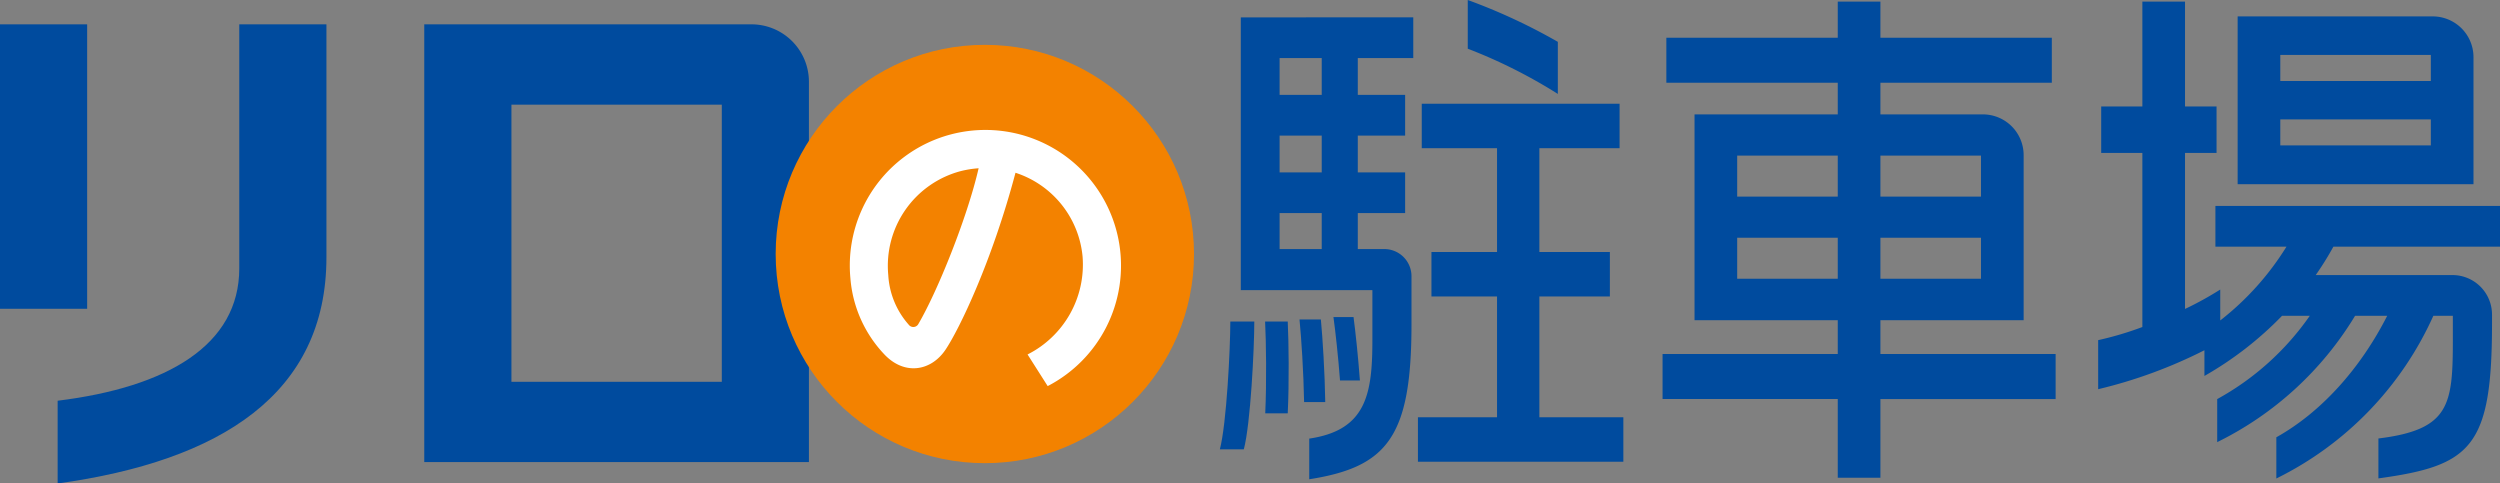 <svg xmlns="http://www.w3.org/2000/svg" width="429.855" height="83.132" viewBox="0 0 429.855 83.132">
  <rect x="0" y="0" width="429.855" height="83.132" fill="#808080" stroke="none"/>
  <g id="グループ_4390" data-name="グループ 4390" transform="translate(-149.087 -321.146)">
    <g id="グループ_4388" data-name="グループ 4388" transform="translate(149.087 325.331)">
      <rect id="長方形_6098" data-name="長方形 6098" width="14.986" height="48.907" transform="translate(0 0.001)" fill="#004b9e"/>
      <path id="パス_4457" data-name="パス 4457" d="M258.269,324.182H202v75.269h66.141V334.059A9.878,9.878,0,0,0,258.269,324.182ZM253.16,385.64H216.99V337.992h36.17Z" transform="translate(-129.053 -324.182)" fill="#004b9e"/>
      <path id="パス_4458" data-name="パス 4458" d="M187.506,366.142c0,13.215-12.4,20.435-31.23,22.758v14.23c28.029-3.882,46.217-15.395,46.217-38.894V324.182H187.506Z" transform="translate(-146.365 -324.182)" fill="#004b9e"/>
    </g>
    <circle id="楕円形_92" data-name="楕円形 92" cx="35.965" cy="35.965" r="35.965" transform="translate(282.457 328.855)" fill="#f38200"/>
    <path id="パス_4459" data-name="パス 4459" d="M301.416,356.976a23.316,23.316,0,0,0-46.233,5.9,21.461,21.461,0,0,0,5.8,13.029c3.459,3.7,8.045,2.945,10.536-.744,2.382-3.528,8.011-15.206,12.049-30.447a16.778,16.778,0,0,1,11.532,14.38,17.3,17.3,0,0,1-9.457,16.861l3.46,5.44A23.324,23.324,0,0,0,301.416,356.976ZM266.871,370.71a.988.988,0,0,1-1.657.136,14.065,14.065,0,0,1-3.522-8.555,16.835,16.835,0,0,1,12.4-17.844,17.372,17.372,0,0,1,3.136-.507C275.263,352.471,270.158,365.1,266.871,370.71Z" transform="translate(40.125 6.137)" fill="#fff"/>
    <g id="グループ_4389" data-name="グループ 4389" transform="translate(358.832 321.146)">
      <path id="パス_4460" data-name="パス 4460" d="M479.872,363.481v-7H430.94v7h12.22a48.353,48.353,0,0,1-11.39,12.691v-5.317a56.888,56.888,0,0,1-6.056,3.337V347.367h5.421v-7.989h-5.421V321.344h-7.335v18.035H411.3v7.989h7.079V377.3a56.937,56.937,0,0,1-7.6,2.257v8.435a82.8,82.8,0,0,0,18.272-6.7v4.422A59.611,59.611,0,0,0,442.4,375.366h4.77a46.864,46.864,0,0,1-15.923,14.326v7.4a57.157,57.157,0,0,0,23.709-21.726h5.525c-4.642,9.13-11.38,16.606-19.067,20.892v7.086a57.374,57.374,0,0,0,27-27.978h3.351v4.028c0,11.286-.5,15.56-12.8,17.071v6.863C474.922,401.14,478.5,398,478.5,376.647v-1.481a6.8,6.8,0,0,0-6.8-6.8H448.187a51.863,51.863,0,0,0,3.037-4.884Z" transform="translate(-259.762 -321.071)" fill="#004b9e"/>
      <path id="パス_4461" data-name="パス 4461" d="M393.907,376.129h24.627V347.749a7.01,7.01,0,0,0-7.01-7.01H393.907V335.3H423.38v-7.739H393.907v-6.22h-7.334v6.22H357.1V335.3h29.473v5.436H361.946v35.389h24.627v5.813H356.448v7.741h30.125v13.533h7.334V389.683h30.126v-7.741H393.907Zm17.293-7.134H393.907v-7.049H411.2Zm0-21.165v7.049H393.907v-7.049Zm-41.92,0h17.293v7.049H369.28Zm0,21.165v-7.049h17.293v7.049Z" transform="translate(-280.33 -321.071)" fill="#004b9e"/>
      <path id="パス_4462" data-name="パス 4462" d="M347.639,328.341a100.091,100.091,0,0,0-15.487-7.195v8.375a88.78,88.78,0,0,1,15.487,7.775Z" transform="translate(-289.528 -321.146)" fill="#004b9e"/>
      <path id="パス_4463" data-name="パス 4463" d="M303.845,323.313v46.894H326.47V378.8c0,9.3-1.053,15.5-10.858,16.94v6.993c13.456-2.113,17.582-7.323,17.582-26.681v-8.229a4.673,4.673,0,0,0-4.673-4.673H323.96v-6.184H332.1v-7H323.96V343.64H332.1v-7H323.96v-6.329H333.5v-7ZM317.76,363.15h-7.244v-6.184h7.244Zm0-13.181h-7.244V343.64h7.244Zm0-19.656v6.329h-7.244v-6.329Z" transform="translate(-300.244 -320.326)" fill="#004b9e"/>
      <path id="パス_4464" data-name="パス 4464" d="M301.233,383.222h4.122c1.158-4.388,1.8-17.359,1.8-21.974h-4.122C303.029,365.863,302.391,378.834,301.233,383.222Z" transform="translate(-301.233 -305.964)" fill="#004b9e"/>
      <path id="パス_4465" data-name="パス 4465" d="M306.876,361.248c.175,3.4.272,10.353.025,15.782h3.868c.255-5.338.17-12.249,0-15.782Z" transform="translate(-299.097 -305.964)" fill="#004b9e"/>
      <path id="パス_4466" data-name="パス 4466" d="M318.854,360.688H315.4c.35,2.52.812,6.747,1.129,10.9h3.42C319.652,367.56,319.21,363.38,318.854,360.688Z" transform="translate(-295.87 -306.176)" fill="#004b9e"/>
      <path id="パス_4467" data-name="パス 4467" d="M314.84,360.995h-3.673c.309,3.063.7,9.107.79,14.2h3.637C315.519,370.237,315.151,364.258,314.84,360.995Z" transform="translate(-297.472 -306.06)" fill="#004b9e"/>
      <path id="パス_4468" data-name="パス 4468" d="M346.817,367.227H358.94v-7.644H346.817V341.726h13.79v-7.644H326.593v7.644h12.943v17.857H328.261v7.644h11.275V388h-13.6v7.644h35.32V388H346.817Z" transform="translate(-291.879 -316.249)" fill="#004b9e"/>
      <path id="パス_4469" data-name="パス 4469" d="M468.728,330.2a7.01,7.01,0,0,0-7.009-7.01H428.176v28.847h40.552Zm-7.334,15.17H435.51V340.9h25.884Zm0-11.078H435.51v-4.479h25.884Z" transform="translate(-253.176 -320.37)" fill="#004b9e"/>
    </g>
  </g>
</svg>
